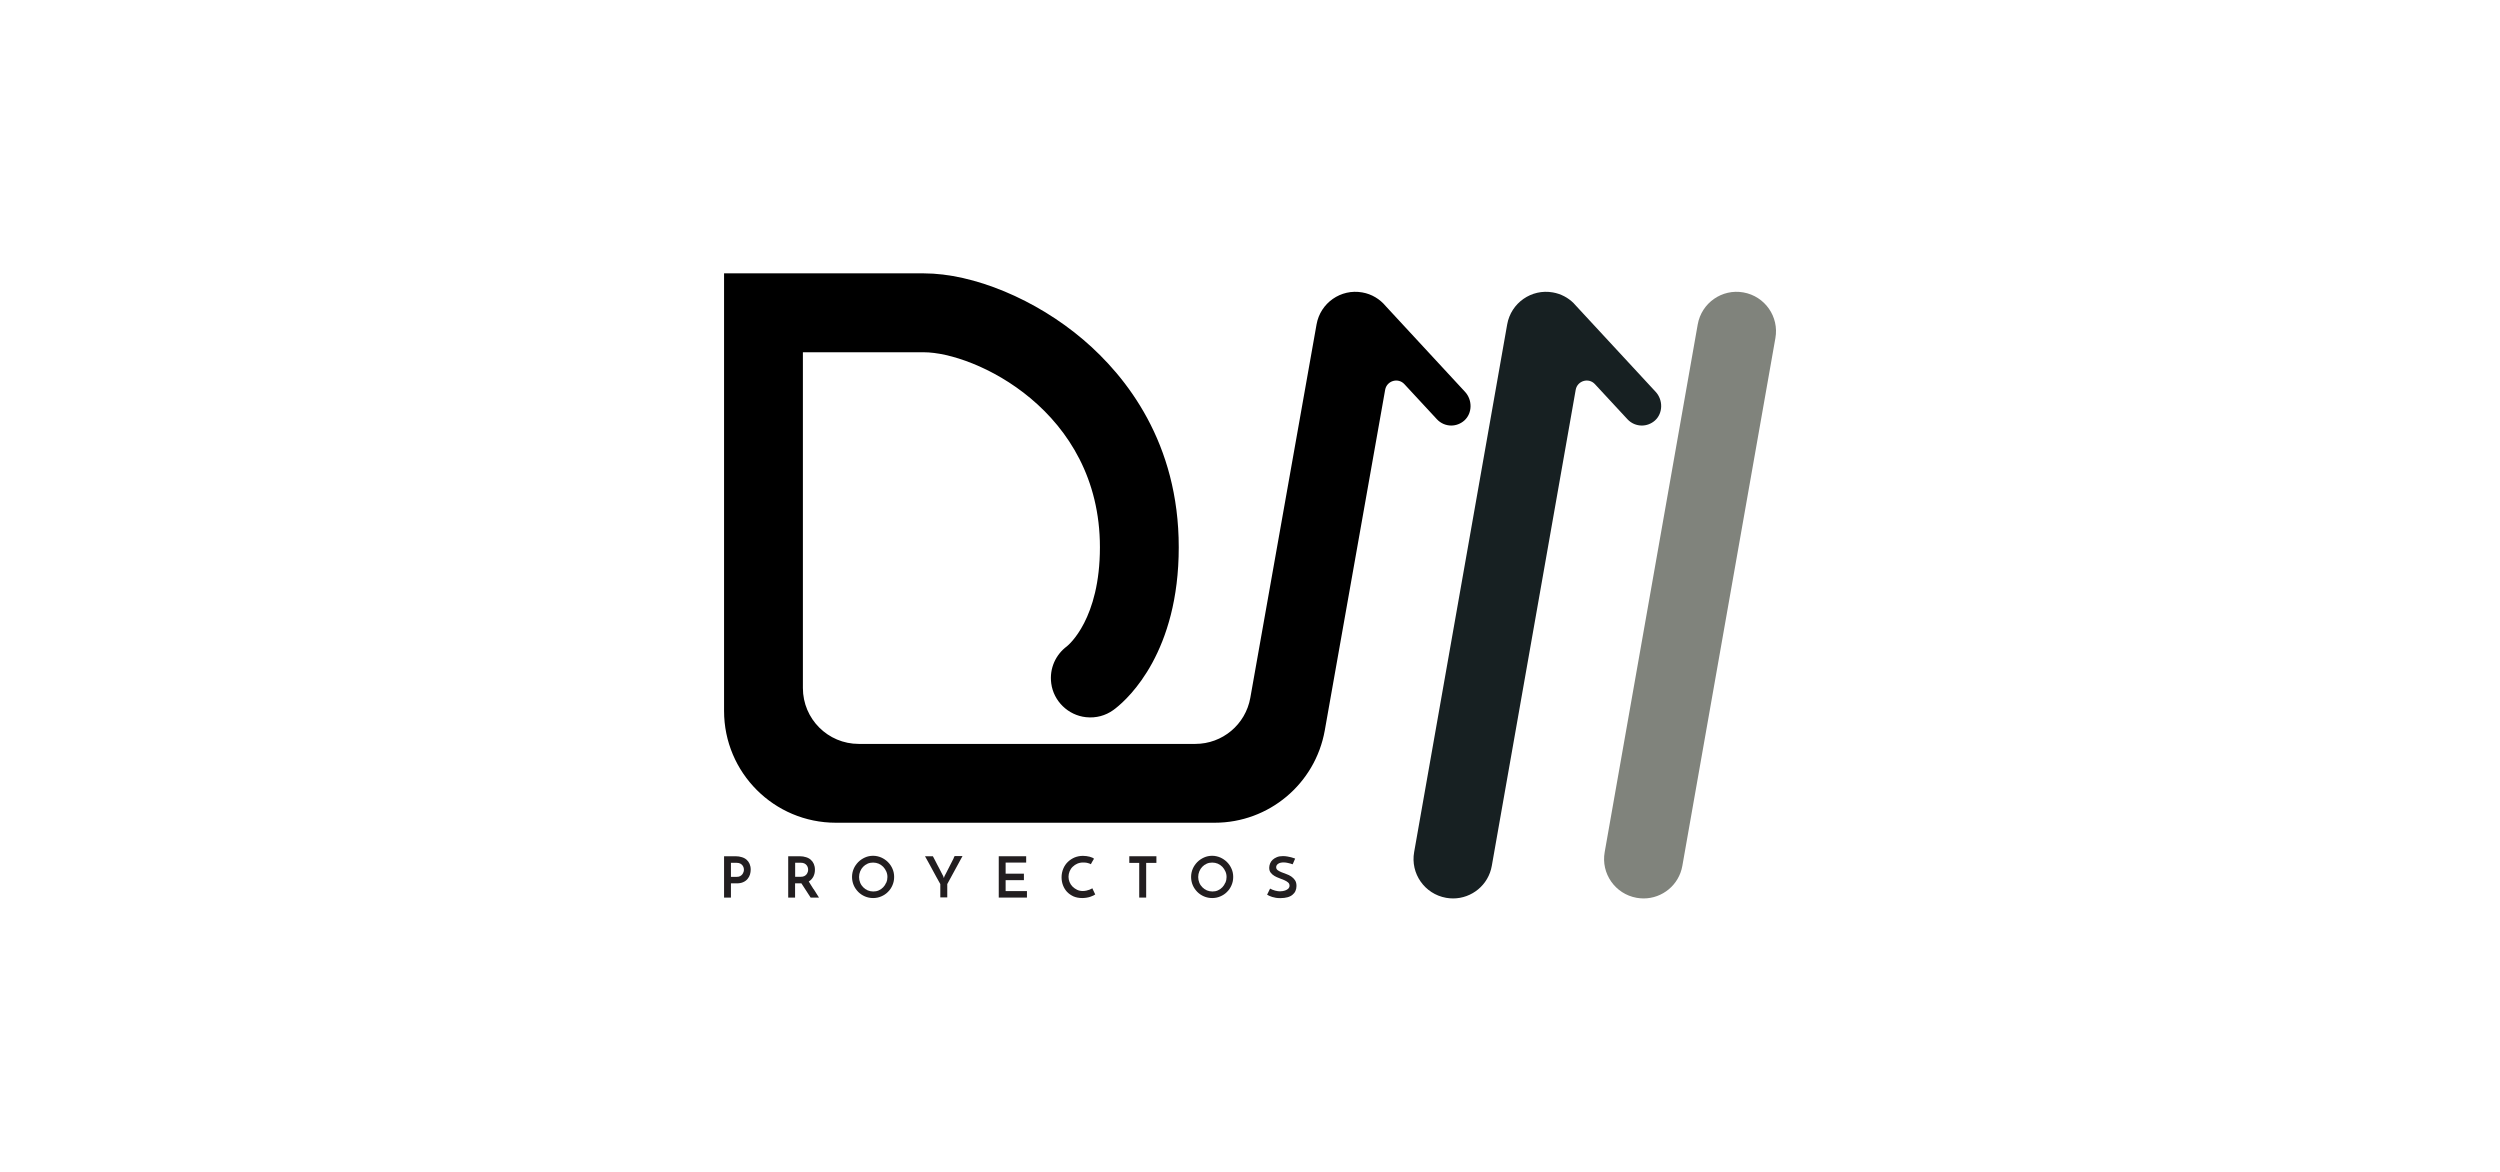 <?xml version="1.0" encoding="UTF-8"?>
<svg id="Layer_1" xmlns="http://www.w3.org/2000/svg" version="1.1" viewBox="0 0 320 150">
  <!-- Generator: Adobe Illustrator 29.6.1, SVG Export Plug-In . SVG Version: 2.1.1 Build 9)  -->
  <rect width="320" height="150" fill="#fff"/>
  <path d="M223.16,37.43c-2.74-.49-5.36,1.34-5.85,4.09l-11.91,67.55c-.49,2.74,1.34,5.36,4.09,5.85.3.05.59.08.89.08,2.4,0,4.53-1.72,4.96-4.17l11.91-67.55c.49-2.74-1.34-5.36-4.09-5.85Z" fill="#80837c"/>
  <path d="M210.15,54.47c.6,0,1.21-.22,1.69-.65,1.04-.94,1.04-2.64.08-3.67l-10.19-11.01c-.07-.09-.15-.17-.23-.25l-.09-.1h0c-.7-.69-1.61-1.18-2.64-1.36-2.74-.49-5.36,1.34-5.85,4.09l-11.91,67.55c-.49,2.74,1.34,5.36,4.09,5.85.3.05.59.08.89.08,2.4,0,4.53-1.72,4.96-4.17l10.74-60.94c.21-1.16,1.66-1.59,2.46-.72l4.16,4.49c.5.54,1.17.81,1.85.81h-.01Z" fill="#172022"/>
  <path d="M185.75,54.47c.6,0,1.21-.22,1.69-.65,1.04-.94,1.04-2.64.08-3.67l-10.15-10.97c-.74-.89-1.78-1.54-3-1.75-2.74-.49-5.36,1.34-5.85,4.09l-8.48,47.8c-.61,3.42-3.57,5.9-7.04,5.9h-43.08c-3.95,0-7.15-3.2-7.15-7.15v-42.98h15.48c6.42,0,22.54,7.43,22.54,24.96,0,9.17-3.99,12.49-4.23,12.68-1.41,1.05-2.26,2.8-2,4.75.3,2.27,2.17,4.08,4.45,4.32,1.3.14,2.5-.21,3.46-.89.07-.05.15-.11.27-.2.02-.01.04-.03.05-.04,1.76-1.38,8.09-7.29,8.09-20.62s-6.65-21.82-12.22-26.57c-6.05-5.16-14.06-8.49-20.41-8.49h-25.57v56.01c0,7.9,6.4,14.31,14.31,14.31h48.49c6.94,0,12.87-4.98,14.09-11.81l7.73-43.61c.21-1.16,1.66-1.59,2.46-.72l4.16,4.49c.5.54,1.17.81,1.85.81h-.02Z"/>
  <g>
    <path d="M95.57,110.05c-.17-.15-.37-.26-.61-.33-.24-.08-.5-.12-.79-.12h-1.49v5.29h.88v-1.82h.74c.33,0,.61-.05.84-.16.23-.1.41-.24.55-.41.14-.17.25-.36.31-.57s.09-.42.09-.63c0-.27-.05-.51-.14-.72s-.22-.39-.39-.54h.01ZM95.17,111.61c-.03.1-.08.2-.15.3-.07.09-.17.17-.29.24-.12.06-.27.09-.46.09h-.71v-1.8h.72c.19,0,.34.03.46.09s.22.14.29.23c.07.09.12.19.15.29s.04.19.04.27-.01.18-.04.28h-.01Z" fill="#221e20"/>
    <path d="M104.14,113.82c-.1-.16-.21-.33-.31-.49-.1-.16-.21-.33-.31-.5.14-.08.26-.18.36-.29s.18-.24.25-.37c.06-.14.11-.28.14-.42.03-.15.04-.29.04-.44,0-.27-.05-.51-.14-.72s-.22-.39-.39-.54-.37-.26-.61-.33c-.24-.08-.5-.12-.79-.12h-1.49v5.29h.88v-1.82h.81c.18.27.36.56.56.86.19.3.4.62.62.96h1.07c-.13-.2-.25-.39-.36-.57-.11-.17-.22-.34-.32-.51h-.01ZM103.39,111.62c-.03.1-.08.2-.15.29-.07.09-.17.17-.29.23-.12.06-.27.09-.46.09h-.71v-1.8h.72c.19,0,.34.03.46.09s.22.14.29.23c.07.09.12.19.15.29s.04.2.04.28c0,.09-.01.18-.04.29h-.01Z" fill="#221e20"/>
    <path d="M113.66,110.35c-.25-.25-.53-.44-.86-.59-.33-.14-.68-.22-1.04-.22s-.72.07-1.05.22-.61.34-.86.59c-.24.25-.44.53-.58.86s-.21.68-.21,1.04.07.72.21,1.05.34.61.58.86c.24.24.53.44.86.58s.68.21,1.05.21.72-.07,1.04-.21c.33-.14.62-.33.86-.58.25-.24.44-.53.58-.86s.21-.67.21-1.05-.07-.72-.21-1.04c-.14-.33-.34-.62-.58-.86ZM113.43,112.98c-.09.23-.22.42-.38.59-.16.17-.35.3-.57.4s-.45.14-.7.14-.49-.05-.71-.14c-.22-.1-.41-.23-.58-.4s-.3-.36-.39-.59c-.09-.22-.14-.46-.14-.72s.05-.5.14-.72c.09-.23.22-.42.38-.59.16-.17.35-.3.57-.4s.46-.14.71-.14.49.05.71.14c.22.1.41.23.58.4.16.17.29.37.39.59.1.22.15.46.15.72s-.05.5-.14.72h-.02Z" fill="#221e20"/>
    <path d="M122.09,109.81c-.05.1-.12.23-.19.38-.08.15-.16.31-.25.49s-.18.35-.27.53-.17.35-.26.51c-.08.16-.15.3-.22.42-.01.03-.03.07-.04.12s-.03.09-.05.13l-.08-.25c-.06-.12-.14-.26-.22-.42-.08-.16-.17-.33-.26-.51-.09-.18-.18-.35-.28-.53-.09-.18-.18-.34-.25-.49-.08-.15-.14-.27-.2-.38-.06-.1-.09-.17-.11-.21h-1.01s.08.14.18.32.22.4.36.65.29.52.44.81c.16.29.3.56.44.81s.26.47.36.65.16.29.18.32v1.71h.89v-1.71l1.95-3.58h-1.01s-.06.1-.11.21v.02Z" fill="#221e20"/>
    <polygon points="128.72 112.66 131.06 112.66 131.06 111.83 128.72 111.83 128.72 110.41 131.35 110.41 131.35 109.6 127.84 109.6 127.84 114.89 131.45 114.89 131.45 114.06 128.72 114.06 128.72 112.66" fill="#221e20"/>
    <path d="M139.7,113.77c-.07.04-.16.08-.27.12s-.24.07-.38.11c-.15.03-.3.05-.45.05-.27,0-.52-.05-.74-.16s-.41-.24-.58-.41-.29-.36-.38-.58c-.09-.22-.13-.45-.13-.68s.05-.47.14-.69.22-.42.39-.58c.17-.17.36-.3.59-.4s.48-.15.75-.15c.07,0,.15,0,.25.01.09,0,.18.02.27.04.09.02.18.04.26.07s.15.06.21.1c.06-.1.1-.18.13-.24s.06-.11.09-.16.05-.09.08-.13c.02-.04.06-.1.1-.17-.04-.05-.11-.09-.21-.14-.1-.04-.21-.08-.34-.12-.13-.03-.27-.06-.42-.08-.15-.02-.29-.03-.44-.03-.38,0-.73.07-1.06.2-.33.14-.62.33-.87.57s-.45.53-.59.87c-.14.34-.22.7-.22,1.1,0,.36.06.7.18,1.02s.3.61.52.85c.23.24.51.43.83.58.33.14.7.21,1.12.21.2,0,.39-.02.57-.05.18-.03.34-.07.48-.12s.27-.1.37-.15c.1-.05.18-.1.24-.14l-.38-.8s-.04.04-.11.08h0Z" fill="#221e20"/>
    <polygon points="144.55 110.45 145.82 110.45 145.82 114.89 146.71 114.89 146.71 110.45 148.02 110.45 148.02 109.6 144.55 109.6 144.55 110.45" fill="#221e20"/>
    <path d="M157.06,110.35c-.25-.25-.53-.44-.86-.59-.33-.14-.68-.22-1.04-.22s-.72.07-1.05.22-.61.34-.86.59c-.24.25-.44.53-.58.86s-.21.68-.21,1.04.07.72.21,1.05.34.61.58.86c.24.24.53.44.86.58s.68.21,1.05.21.72-.07,1.04-.21c.33-.14.62-.33.86-.58.25-.24.44-.53.58-.86s.21-.67.21-1.05-.07-.72-.21-1.04c-.14-.33-.34-.62-.58-.86ZM156.84,112.98c-.09.23-.22.42-.38.59s-.35.3-.57.4-.45.14-.7.14-.49-.05-.71-.14c-.22-.1-.41-.23-.58-.4s-.3-.36-.39-.59c-.09-.22-.14-.46-.14-.72s.05-.5.14-.72c.09-.23.22-.42.38-.59s.35-.3.57-.4.46-.14.71-.14.49.05.71.14c.22.1.41.23.58.4.16.17.29.37.39.59.1.22.15.46.15.72s-.05.5-.14.72h-.02Z" fill="#221e20"/>
    <path d="M165.28,112.19c-.19-.13-.4-.23-.63-.31-.23-.08-.43-.16-.63-.24-.19-.08-.35-.16-.48-.26-.13-.1-.19-.22-.19-.38,0-.18.09-.33.26-.44.17-.12.41-.17.7-.17.17,0,.35.02.55.07.2.04.4.1.6.17l.32-.73s-.07-.03-.17-.06c-.09-.04-.21-.07-.35-.11s-.3-.07-.48-.1-.36-.05-.55-.05c-.3,0-.56.04-.78.13s-.4.2-.55.34c-.15.14-.26.3-.33.48s-.11.36-.11.54c0,.26.06.47.19.63.13.17.29.31.48.42s.4.21.63.29c.23.08.43.17.63.25.19.08.35.18.48.29.13.11.19.25.19.42,0,.14-.05.26-.14.36-.09.09-.21.16-.34.22-.13.05-.26.09-.4.11-.14.02-.25.03-.34.03-.18,0-.38-.03-.62-.09-.23-.06-.45-.15-.65-.26l-.38.78c.08.05.17.1.28.15s.23.1.37.14.29.08.47.11c.17.03.37.04.58.04.35,0,.65-.04.91-.11.26-.07.47-.18.64-.32s.3-.3.38-.49c.08-.19.13-.4.13-.63,0-.3-.06-.55-.19-.74-.13-.19-.29-.35-.48-.48h0Z" fill="#221e20"/>
  </g>
</svg>